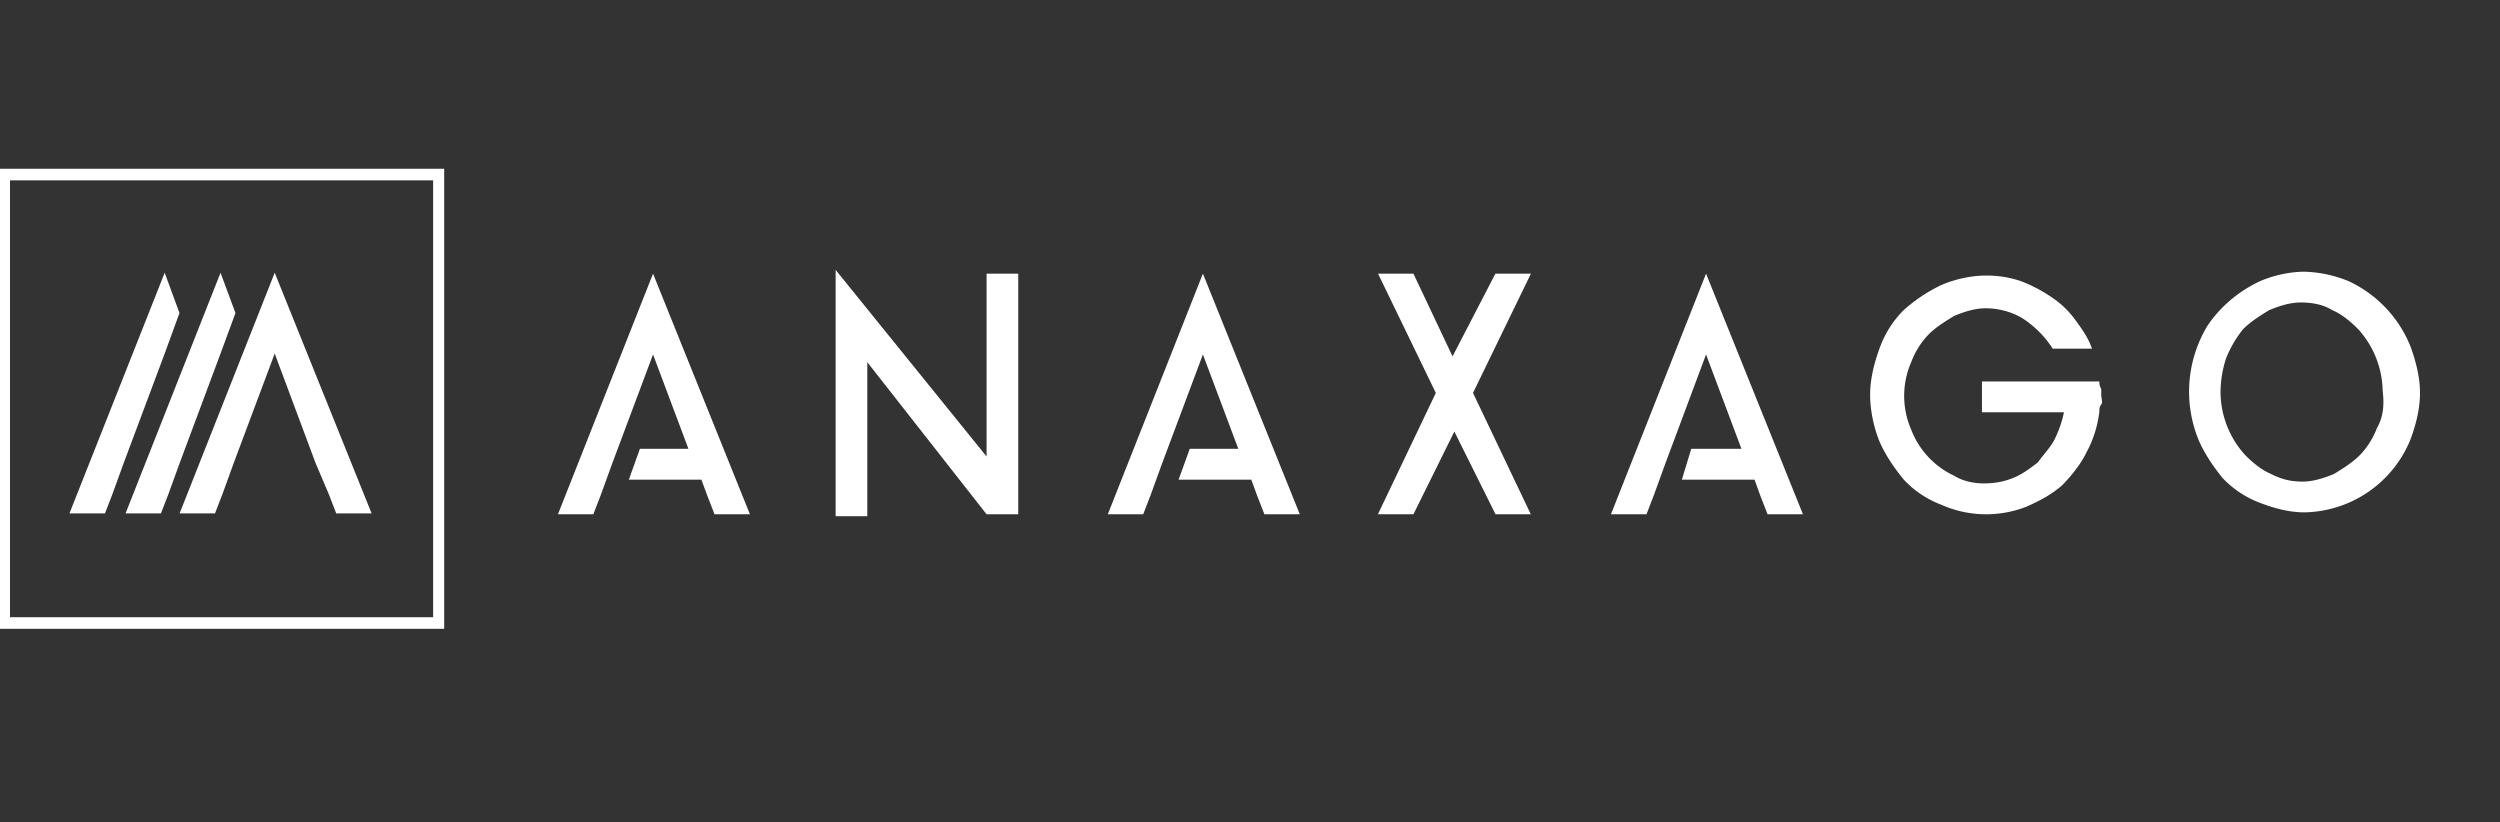 <svg viewBox="0 0 155.42 51.12" version="1.1" id="svg1" xml:space="preserve" xmlns="http://www.w3.org/2000/svg"><rect x="0" y="0" width="155.42" height="51.12" fill="#333333" stroke="none"/><defs id="defs1"><style id="style1">.cls-1{stroke-width:0;fill:#fff}.cls-2{fill:#d82034}.cls-3{fill:gray}.cls-4{fill:none}.st0{fill:#ceb37f}.s0{fill:#ed1a3b}.s1{fill:#fff}.s2{fill:#000}</style></defs><g id="layer1" transform="translate(-249.4 307.58)"><g id="g31758" transform="matrix(.3 0 0 .3 263.52 -232.99)"><path id="logo-0-0-3" fill="none" fill-opacity="1" fill-rule="evenodd" stroke-width="2.46" stroke-linecap="square" stroke-linejoin="round" paint-order="fill markers stroke" d="M-43.48-92.68h24.82v203.79h-24.82z"/><path d="M-26.86 49.5a28.1 28.1 0 0 1-1.64-3.12c-.34-.8-.97-2.83-1.4-4.5-.65-2.5-.8-3.76-.85-7.23-.06-4.13.3-8.17 1-11.24.8-3.51 2.2-8.16 3.3-10.9A86.63 86.63 0 0 1-19.59-.76c.99-1.51 1.8-2.8 1.8-2.87 0-.06.53-.9 1.17-1.84.64-.95 1.17-1.8 1.17-1.9 0-.11.24-.55.54-.97.3-.43 1.1-1.83 1.8-3.12.69-1.28 1.5-2.68 1.8-3.1.29-.43.53-.86.53-.96 0-.1.45-1.14.99-2.3 1.55-3.3 2.22-4.92 2.22-5.33 0-.2.1-.42.23-.47.33-.15 2.6-7.37 3.14-10.03.26-1.28.55-3.78.64-5.55.09-1.8.01-4.12-.17-5.28-.32-2.03-1.21-4.5-1.94-5.38-.2-.24-.46-.74-.57-1.1-.2-.68-.2-.68 1.33.12.85.45 2.35 1.62 3.34 2.6a14.9 14.9 0 0 1 3 4.26c.66 1.34 1.54 3.7 1.97 5.22.64 2.34.79 3.58.92 7.88.13 4.59.07 5.57-.6 9.53a62.49 62.49 0 0 1-2.19 8.76c-.79 2.4-2 5.6-2.7 7.12-1.1 2.4-2.03 4.14-5 9.35-.32.56-1.16 1.85-1.87 2.86a17.17 17.17 0 0 0-1.28 2c0 .08-.3.57-.66 1.07a17.8 17.8 0 0 0-1.57 2.53c-.12.25-1.24 2.13-2.5 4.18a41.03 41.03 0 0 0-2.28 4.02c0 .15-.1.27-.22.28-.12 0-.36.3-.54.65l-1.72 3.43a84.2 84.2 0 0 0-2.67 6.1c-.71 1.82-1.7 4.9-2.19 6.86a70.07 70.07 0 0 0-1.3 6.46c-.21 1.6-.4 3.74-.4 4.73 0 1-.11 1.87-.24 1.95-.13.08-.7-.6-1.26-1.51z" id="path31762" fill="#a7a7a7" stroke-width="1.1"/><path d="M-38.44 38.83c-.96-.93-1.64-1.8-2.62-3.34a29.3 29.3 0 0 1-2.61-6.34 39.77 39.77 0 0 1-1.15-9.66c0-1.94.19-4.9.43-6.57.25-1.68.71-4.16 1.04-5.53.6-2.53 2.37-7.81 3.44-10.28.32-.75 1.18-2.59 1.9-4.08l2.17-4.62a92.78 92.78 0 0 0 4.73-13.87c.6-2.41 1.26-5.94 1.46-7.85.21-1.97.29-4.46.18-5.76-.2-2.4-1.08-5.7-1.86-6.96-.26-.41-.8-1.11-1.2-1.55-.4-.44-.64-.88-.54-.99.1-.1.95.12 1.88.49 1.24.5 2.23 1.22 3.74 2.74a15.56 15.56 0 0 1 3.26 4.55 35.42 35.42 0 0 1 2.04 5.7c.76 2.97.81 3.6.8 8.75-.01 4.03-.16 6.3-.54 8.32-.29 1.53-.9 4.16-1.37 5.84a55.2 55.2 0 0 1-3.46 9.5 54.8 54.8 0 0 1-2.73 5.36 17.47 17.47 0 0 0-1.37 2.78c0 .19-.17.6-.38.92-.2.31-.74 1.5-1.2 2.62-.44 1.12-.92 2.3-1.06 2.62-1.2 2.74-2.9 8.94-3.68 13.44-.36 2.07-.51 4.6-.52 8.69-.01 3.17-.03 5.76-.05 5.76-.02 0-.34-.3-.73-.68z" id="path31760" fill="#939393" stroke-width="1.1"/><path d="M-9.58 69.63c0-.14-.37-.41-.83-.6-.45-.19-1.4-.9-2.11-1.6a31.6 31.6 0 0 1-1.74-1.82c-.66-.8-2.32-4.34-2.92-6.21-.29-.9-.67-2.33-.84-3.18a40.4 40.4 0 0 1-.31-5.7c0-3.15.17-4.99.7-7.65a51.91 51.91 0 0 1 3.33-11.39c.13-.32 1-2.16 1.95-4.09a58.52 58.52 0 0 1 2.54-4.71c.44-.67.81-1.35.81-1.51 0-.16.1-.34.22-.4.12-.05.88-1.07 1.68-2.27a80.24 80.24 0 0 1 5.4-7.02c.1-.08.87-1 1.72-2.05l2.02-2.48c.99-1.21 5.98-8.12 6.3-8.72.18-.34.8-1.35 1.4-2.23.58-.88 1.4-2.2 1.82-2.92 1.2-2.07 4.13-8.17 4.69-9.78.28-.8.62-1.72.76-2.05.14-.32.52-1.65.85-2.96.4-1.6.6-3.39.6-5.4.02-2.74-.14-3.75-1.04-6.62-.21-.67-.18-.66 1.21.22.78.49 1.69 1.12 2.01 1.4 1.03.9 2.38 2.8 3.32 4.67.5 1 1.11 2.55 1.34 3.44.23.89.5 1.73.58 1.87.09.14.3 1.94.48 4 .24 2.8.23 4.6-.03 7.11-.19 1.86-.6 4.42-.92 5.7a56.01 56.01 0 0 1-1.99 6.72c-.15.32-.68 1.6-1.16 2.85-1 2.55-3.1 6.65-4.97 9.71-1.06 1.72-2.85 4.2-5.99 8.3a156.23 156.23 0 0 0-8.04 10.1A130.7 130.7 0 0 0-3.52 42.7a85.4 85.4 0 0 0-2.69 5.1 75.13 75.13 0 0 0-3.64 9.66c-.18.64-.4 2.43-.5 3.97-.15 2.12-.07 3.33.3 5.03.28 1.23.63 2.31.78 2.4.36.23.35 1.01-.02 1.01-.16 0-.3-.11-.3-.25zM106.39 58.6c-1.5-.2-3.77-.77-5.05-1.24-1.27-.47-3.19-1.4-4.27-2.05-1.08-.66-2.2-1.37-2.5-1.57-1-.65-3.76-3.54-5.06-5.28a30.38 30.38 0 0 1-4.34-9.15c-.4-1.38-.88-4.08-1.07-6a32.41 32.41 0 0 1 0-7.09c.26-2.76.6-4.4 1.48-7.05 1.1-3.31 2.84-6.83 4.2-8.5 1.62-1.95 3.86-4.17 4.98-4.93.67-.46 1.29-.9 1.37-.98a29.23 29.23 0 0 1 7.46-3.23c2.19-.57 3.36-.68 7.14-.68 3.74 0 4.94.11 6.91.64 2.4.65 6.15 2.44 7.63 3.65a46.6 46.6 0 0 1 5.18 5.32c.49.64 1.14 1.66 1.45 2.26.32.6.68 1.1.8 1.1s.22-7.7.22-17.09v-17.08h6.72v77.97h-6.72v-5.84c0-3.21-.1-5.84-.22-5.84s-.55.6-.95 1.34c-.4.74-1.12 1.8-1.6 2.38-2.33 2.77-3.55 3.93-5.54 5.27-1.18.8-3.24 1.87-4.58 2.39a23.1 23.1 0 0 1-4.33 1.18c-3.52.45-6.56.49-9.31.1zm11.79-6.53a20.94 20.94 0 0 0 7.35-3.65c.92-.76 2.26-2.11 2.96-3.02.7-.91 1.78-2.66 2.4-3.88.6-1.23 1.37-3.42 1.71-4.86.48-2.04.62-3.56.61-6.82 0-3.05-.16-4.9-.57-6.75a25.55 25.55 0 0 0-1.9-5.25 25.9 25.9 0 0 0-1.55-2.85c-.11-.08-.7-.78-1.32-1.54a17.44 17.44 0 0 0-2.92-2.67c-1-.7-2.66-1.67-3.7-2.15a24.53 24.53 0 0 0-3.51-1.27c-1-.25-3.22-.4-5.84-.4-3.24 0-4.64.12-5.94.52-.94.3-2.52.9-3.5 1.35-1.76.8-3.83 2.28-5.62 4.02-.49.47-1.48 1.77-2.21 2.88a27.8 27.8 0 0 0-1.97 3.58c-.36.86-.9 2.7-1.21 4.09a29.4 29.4 0 0 0-.57 6.55c0 3.35.11 4.47.73 6.86.4 1.57 1.12 3.65 1.6 4.63a22.02 22.02 0 0 0 4.44 6.1 21.47 21.47 0 0 0 5.1 3.39c.77.34 2.07.82 2.87 1.07.8.25 2.7.53 4.23.63 1.53.1 3.7.09 4.82-.01 1.13-.1 2.7-.35 3.5-.55zm54.17 6.69c-1.85-.1-4.02-.35-4.82-.54a33.4 33.4 0 0 1-8.4-3.56 13.79 13.79 0 0 0-1.84-1.13c-.1 0-1.25-1.1-2.56-2.43a26.08 26.08 0 0 1-2.95-3.43 7.91 7.91 0 0 0-.73-1.15c-.35-.3-1.77-3.42-2.62-5.74a28.25 28.25 0 0 1-1.2-4.82 53.96 53.96 0 0 1 .02-11.95c.35-2.27 1.85-6.7 3.11-9.17.41-.8 1.24-2.19 1.84-3.07a28.38 28.38 0 0 1 5.3-5.62c.6-.44 1.25-.96 1.46-1.16.47-.44 4.16-2.27 4.58-2.27.16 0 .33-.1.39-.22.05-.13 1.28-.54 2.72-.92 1.9-.5 3.73-.72 6.57-.83 3.29-.11 4.46-.03 7.01.5 2.07.42 4 1.07 5.92 1.97 1.56.74 2.84 1.45 2.84 1.57 0 .12.24.3.52.39.29.09 1.45 1.05 2.58 2.14a28.4 28.4 0 0 1 3.26 3.74c1.3 1.94 2.99 5.33 2.99 6.01 0 .23.11.55.25.7.33.36 1.13 3.8 1.5 6.41a40 40 0 0 1 .29 4.45v2.41l-23.43.08-23.44.07.04 2.04c.02 1.17.36 3.2.78 4.74a25.3 25.3 0 0 0 1.73 4.49c.55.99 1.5 2.41 2.14 3.16.62.75 1.8 1.9 2.6 2.56.81.65 2.26 1.59 3.23 2.08.96.5 2.58 1.16 3.6 1.5 1.03.32 2.92.72 4.21.89 1.3.16 3.29.22 4.42.13 1.14-.09 3-.37 4.12-.63 1.12-.25 2.9-.81 3.94-1.23a29.23 29.23 0 0 0 6.37-3.93c.4-.34 1.23-1.12 1.85-1.73.7-.7 1.13-.95 1.13-.68 0 .24.1.48.22.53.12.05.86 1.06 1.64 2.23l1.43 2.13-1.43 1.32c-.78.73-2.22 1.89-3.18 2.6-.97.7-2.68 1.73-3.8 2.3a44.12 44.12 0 0 1-4.08 1.77c-1.74.63-4.3 1.1-7.89 1.42-.48.04-2.38-.01-4.23-.12zm20.63-34.98c-.1-1.1-.46-2.91-.8-4.02a28.1 28.1 0 0 0-1.63-3.95 20.33 20.33 0 0 0-2.02-3.11 17.32 17.32 0 0 0-2.42-2.22 25 25 0 0 0-3.13-1.88 20.57 20.57 0 0 0-3.33-1.24c-1-.25-3.1-.4-5.55-.39-2.72.01-4.51.17-5.78.5-1 .28-2.84.99-4.06 1.58-1.51.74-2.86 1.7-4.18 3a27.43 27.43 0 0 0-2.62 2.88 24.54 24.54 0 0 0-2.83 6.19c-.73 2.8-.97 4.14-.8 4.4.09.16 8.63.27 19.75.27h19.59zm59.54 34.68c-.95-.14-2.66-.6-3.8-1.03a26.16 26.16 0 0 1-3.83-1.9 15.5 15.5 0 0 1-3.01-2.58 19.1 19.1 0 0 1-2.21-3.59 19.93 19.93 0 0 1-1.3-3.84c-.17-.95-.31-2.6-.3-3.65 0-1.06.18-2.73.39-3.72.21-.98.8-2.63 1.32-3.65a16.1 16.1 0 0 1 2.28-3.26 19.72 19.72 0 0 1 6.14-4.18c.84-.37 2.68-.93 4.09-1.24 1.4-.31 6.96-.98 12.34-1.49 5.38-.5 10.26-1.04 10.84-1.2a3.34 3.34 0 0 0 1.43-.71c.25-.3.36-1.36.32-3.28-.03-1.56-.19-3.36-.36-4-.18-.64-.62-1.76-1-2.49a12.14 12.14 0 0 0-3.79-4 11.2 11.2 0 0 0-2.33-1.06c-.8-.25-2.72-.61-4.27-.8a23.41 23.41 0 0 0-5.98 0c-1.75.19-3.71.47-4.35.64-.65.17-1.83.65-2.63 1.07-.8.42-1.95 1.15-2.56 1.6a11.3 11.3 0 0 0-2.08 2.35c-.54.83-1.21 2.14-1.5 2.9-.44 1.2-.6 1.37-1.13 1.21a3.5 3.5 0 0 1-.9-.42c-.17-.12-1.09-.65-2.05-1.17a22.92 22.92 0 0 1-1.99-1.15c-.13-.11-.08-.59.11-1.06a17.36 17.36 0 0 1 3.82-6.1c1.52-1.61 2.5-2.33 4.46-3.3a28.12 28.12 0 0 1 4.19-1.67c2.95-.77 6.78-1.1 10.87-.92 2.45.1 4.87.4 6.37.77 1.34.32 3.18.94 4.09 1.37.91.43 2.42 1.36 3.35 2.07.93.71 1.91 1.64 2.18 2.07.27.43.6.85.71.94.12.08.77 1.32 1.44 2.75a17.49 17.49 0 0 1 1.61 5.24c.3 2.04.4 7.2.4 22.16v19.5l-3.28-.08-3.29-.09-.1-5.4a50.8 50.8 0 0 0-.25-5.55c-.1-.08-.23.02-.3.22-.07.2-.75 1.32-1.51 2.48a21.7 21.7 0 0 1-5 5.44c-.56.42-1.08.85-1.16.95-.08.1-1.4.68-2.92 1.29-1.53.61-3.7 1.28-4.82 1.48-1.12.2-3.16.37-4.53.36a38.45 38.45 0 0 1-4.22-.28zm8.57-6.11a24.05 24.05 0 0 0 7.3-2.51c.74-.44 2.28-1.72 3.4-2.86a21.07 21.07 0 0 0 2.95-3.67 23.29 23.29 0 0 0 2.14-5.46c.17-.67.33-2.77.34-4.67l-.01-3.82c-.02-.23-.27-.31-.68-.22-.36.09-1.84.28-3.29.44-2.72.28-7.92.86-14.74 1.62-2.17.24-4.8.73-5.85 1.07-1.04.35-2.37.93-2.94 1.29a13.75 13.75 0 0 0-3.14 2.8 10.97 10.97 0 0 0-1.5 5.45c0 1.01.2 2.59.47 3.5.26.9.84 2.18 1.29 2.82.44.64 1.12 1.42 1.5 1.74.37.31 1.27.85 1.99 1.2a17.5 17.5 0 0 0 4.82 1.39 23 23 0 0 0 5.95-.11zM56.3 56.92c-.1-.38-1.04-2.52-2.1-4.75a2027.3 2027.3 0 0 1-3.06-6.45L50 43.3H26.34c-13.01 0-23.66-.07-23.66-.15 0-.16.9-1.62 2.59-4.23 1.89-2.91-.46-2.63 21.86-2.63 10.83 0 19.65-.1 19.6-.22l-1-2.12c-.5-1.04-1.64-3.47-2.53-5.4-1.94-4.2-3.17-6.84-5.15-11.04-.82-1.74-1.5-3.21-1.5-3.26 0-.06-.85-1.9-1.9-4.08-1.04-2.2-1.89-4.03-1.89-4.09 0-.05-.67-1.52-1.49-3.26L29.8-.33l.64-2.93c.36-1.61.81-3.97 1.01-5.25.2-1.27.3-2.55.22-2.84-.07-.3-.02-.53.12-.53.14 0 .64.9 1.11 1.98.47 1.08 1.62 3.55 2.56 5.5.93 1.95 1.69 3.69 1.69 3.87 0 .18.12.33.26.33s.35.34.45.76c.1.43.73 1.9 1.38 3.29 1.52 3.25 3.12 6.63 4.42 9.38.57 1.2 1.31 2.82 1.66 3.6.34.76 1.4 3.04 2.36 5.04.95 2.01 1.74 3.7 1.74 3.75 0 .06.83 1.86 1.85 4.02a86.53 86.53 0 0 1 2.07 4.55c.11.36.33.65.48.65.15 0 .27.2.27.42 0 .45 2.08 5.07 5.37 11.92a92.72 92.72 0 0 1 1.93 4.15c0 .08.47 1.1 1.04 2.27a88.38 88.38 0 0 1 1.45 3.07l.4.95h-3.9c-3.86 0-3.9 0-4.07-.7zm13.55-38.29v-38.98h6.64l.18.91c.24 1.2.24 73.95 0 75.7l-.19 1.36h-6.63Zm137.38 38.62c-.07-.2-.1-12.71-.06-27.81l.08-27.45h6.13l.08 5.91c.04 3.61.19 5.91.36 5.91.16 0 .29-.17.29-.39 0-.54 1.69-3.94 2.52-5.06.38-.51.69-1.02.69-1.12 0-.11.56-.78 1.24-1.5.68-.72 2.05-1.82 3.04-2.44.99-.63 2.7-1.44 3.8-1.81 1.7-.57 2.59-.67 6.08-.67 2.25 0 4.32.1 4.6.21.45.18.51.64.51 3.5v3.3h-5.03c-4.8 0-5.14.04-7.02.8a16.67 16.67 0 0 0-3.06 1.6c-.6.44-1.55 1.31-2.12 1.92-.56.61-1.5 1.9-2.1 2.87-1 1.63-2.01 4.46-2.88 8-.26 1.03-.4 6.3-.48 18.03l-.12 16.57h-3.2c-2.3 0-3.25-.1-3.35-.37zm86.38-27.45L293.68 2h6.14l.08 5.91c.04 3.25.17 5.91.29 5.91.23 0 .94-1.4.94-1.84 0-.46 2.8-4.07 4.14-5.33.7-.66 1.79-1.59 2.43-2.07a22.11 22.11 0 0 1 6.86-3.2c1.41-.4 3-.53 6.14-.53 3.54 0 4.6.1 6.56.66 1.28.37 2.4.76 2.48.87.09.11.8.53 1.6.93s2.45 1.72 3.66 2.93c1.2 1.2 2.52 2.85 2.93 3.65.4.8.8 1.52.9 1.6.22.19.8 1.81 1.29 3.65.21.8.6 2.56.85 3.9.39 2.06.46 5.26.46 20.52v18.07h-7l-.01-18.03c0-10.03-.13-18.88-.3-19.93a18.03 18.03 0 0 0-.94-3.5 28.58 28.58 0 0 0-1.45-2.97 14.11 14.11 0 0 0-2.3-2.7c-.82-.74-2.3-1.73-3.29-2.2-.99-.47-2.7-1.02-3.82-1.21-1.25-.22-3.1-.28-4.78-.17a28 28 0 0 0-4.54.67c-.99.28-2.25.75-2.82 1.06a16.89 16.89 0 0 0-5.16 4.44c-.72.96-1.56 2.23-1.87 2.82-.3.6-.9 2.11-1.32 3.37-1.55 4.6-1.62 5.5-1.78 22.5l-.15 15.85h-6.36z" id="path31759" fill="#fff" fill-opacity="1" stroke-width="1.1"/></g><g id="g31762" transform="matrix(.8 0 0 .8 234.51 -308.52)"><path id="logo-0-0-7" fill="none" fill-opacity="1" fill-rule="evenodd" stroke-width=".83" stroke-linecap="square" stroke-linejoin="round" paint-order="fill markers stroke" d="M18.07 1.15h9.24v62.03h-9.24z"/><path id="Vector" d="m32.56 25.5-1.15-3.13-7.4 18.7h2.76l.58-1.5.87-2.4 3.19-8.52z" fill="#fff" fill-opacity="1" stroke-width="1.88"/><path id="Vector_2" d="m36.91 25.5-1.16-3.13-7.38 18.7h2.75l.58-1.5.87-2.4 3.18-8.52z" fill="#fff" fill-opacity="1" stroke-width="1.88"/><path id="Vector_3" d="m44.16 39.57.58 1.5h2.75l-7.53-18.7-7.39 18.7h2.75l.58-1.5.87-2.4 3.19-8.52 3.18 8.52z" fill="#fff" fill-opacity="1" stroke-width="1.88"/><path id="Vector_4" d="M19.39 15.19h32.88v33.95H19.39zm-.87 34.85h34.61V14.29H18.52Z" fill="#fff" fill-opacity="1" stroke-width="1.88"/><path id="Vector_5" d="M61.97 41.14h2.75l.58-1.5.87-2.4 3.19-8.52 2.75 7.33h-3.77l-.86 2.4h5.64l.44 1.2.58 1.49h2.75l-7.53-18.7Z" fill="#fff" fill-opacity="1" stroke-width="1.88"/><path id="Vector_6" d="m95.28 36.65-11.73-14.5v19.14h2.46V29.32l9.27 11.82h2.46v-18.7h-2.46z" fill="#fff" fill-opacity="1" stroke-width="1.88"/><path id="Vector_7" d="M104.7 41.14h2.75l.58-1.5.87-2.4 3.19-8.52 2.75 7.33h-3.77l-.87 2.4h5.65l.44 1.2.58 1.49h2.75l-7.53-18.7z" fill="#fff" fill-opacity="1" stroke-width="1.88"/><path id="Vector_8" d="m131.49 28.87-3.04-6.43h-2.75l4.49 9.27-4.5 9.43h2.76l3.18-6.43 3.2 6.43h2.74l-4.49-9.43 4.5-9.27h-2.76z" fill="#fff" fill-opacity="1" stroke-width="1.88"/><path id="Vector_9" d="M143.8 41.14h2.76l.58-1.5.87-2.4 3.18-8.52 2.75 7.33h-3.9l-.73 2.4h5.65l.43 1.2.58 1.49h2.75l-7.53-18.7z" fill="#fff" fill-opacity="1" stroke-width="1.88"/><path id="Vector_10" d="M181.75 30.82h-9.12v2.39H179c-.14.75-.43 1.5-.72 2.1-.3.6-.87 1.19-1.3 1.79-.58.45-1.16.9-1.89 1.2-.72.3-1.45.44-2.32.44-.72 0-1.59-.15-2.31-.6a6.54 6.54 0 0 1-3.33-3.58 6.58 6.58 0 0 1 0-5.24 6.3 6.3 0 0 1 1.3-2.1c.58-.6 1.3-1.04 2.03-1.49.72-.3 1.59-.6 2.46-.6 1.01 0 2.17.3 3.04.9a7.9 7.9 0 0 1 2.17 2.24h3.05c-.3-.9-.87-1.64-1.3-2.24a7.18 7.18 0 0 0-1.9-1.8 11.4 11.4 0 0 0-2.3-1.2 8.19 8.19 0 0 0-2.76-.44c-1.16 0-2.46.3-3.48.75a12.4 12.4 0 0 0-2.9 1.94 8 8 0 0 0-1.88 3c-.43 1.19-.72 2.39-.72 3.58 0 1.2.29 2.55.72 3.6.44 1.04 1.16 2.09 1.89 2.98a7.7 7.7 0 0 0 2.9 1.95 8.59 8.59 0 0 0 6.66.15c1.01-.45 1.88-.9 2.75-1.65.72-.74 1.45-1.64 1.88-2.54.58-1.05.87-2.1 1.01-3.14 0-.15 0-.45.15-.6.14-.15 0-.45 0-.75v-.45c-.15-.3-.15-.44-.15-.6z" fill="#fff" fill-opacity="1" stroke-width="1.88"/><path id="Vector_11" d="M203.34 34.4a6.3 6.3 0 0 1-1.3 2.1c-.59.6-1.31 1.05-2.04 1.5-.72.3-1.59.6-2.46.6-.87 0-1.6-.16-2.46-.6-.72-.3-1.45-.9-2.03-1.5a7.33 7.33 0 0 1-1.88-4.79c0-.9.14-1.8.43-2.69a9 9 0 0 1 1.3-2.24c.59-.6 1.31-1.05 2.04-1.5.72-.3 1.59-.6 2.46-.6.87 0 1.74.15 2.46.6.72.3 1.45.9 2.03 1.5a7.33 7.33 0 0 1 1.88 4.78c.15 1.2 0 2.1-.43 2.85zm2.6-6.28a9.5 9.5 0 0 0-4.78-5.08 9.68 9.68 0 0 0-3.47-.75c-1.16 0-2.47.3-3.48.75-1.6.75-3.04 1.94-4.05 3.44a9.9 9.9 0 0 0-.72 8.82c.43 1.05 1.15 2.1 1.87 3a7.7 7.7 0 0 0 2.9 1.94c1.16.45 2.32.75 3.48.75a9.07 9.07 0 0 0 8.25-5.69c.44-1.2.73-2.39.73-3.59 0-1.2-.3-2.39-.73-3.59z" fill="#fff" fill-opacity="1" stroke-width="1.88"/></g></g></svg>
